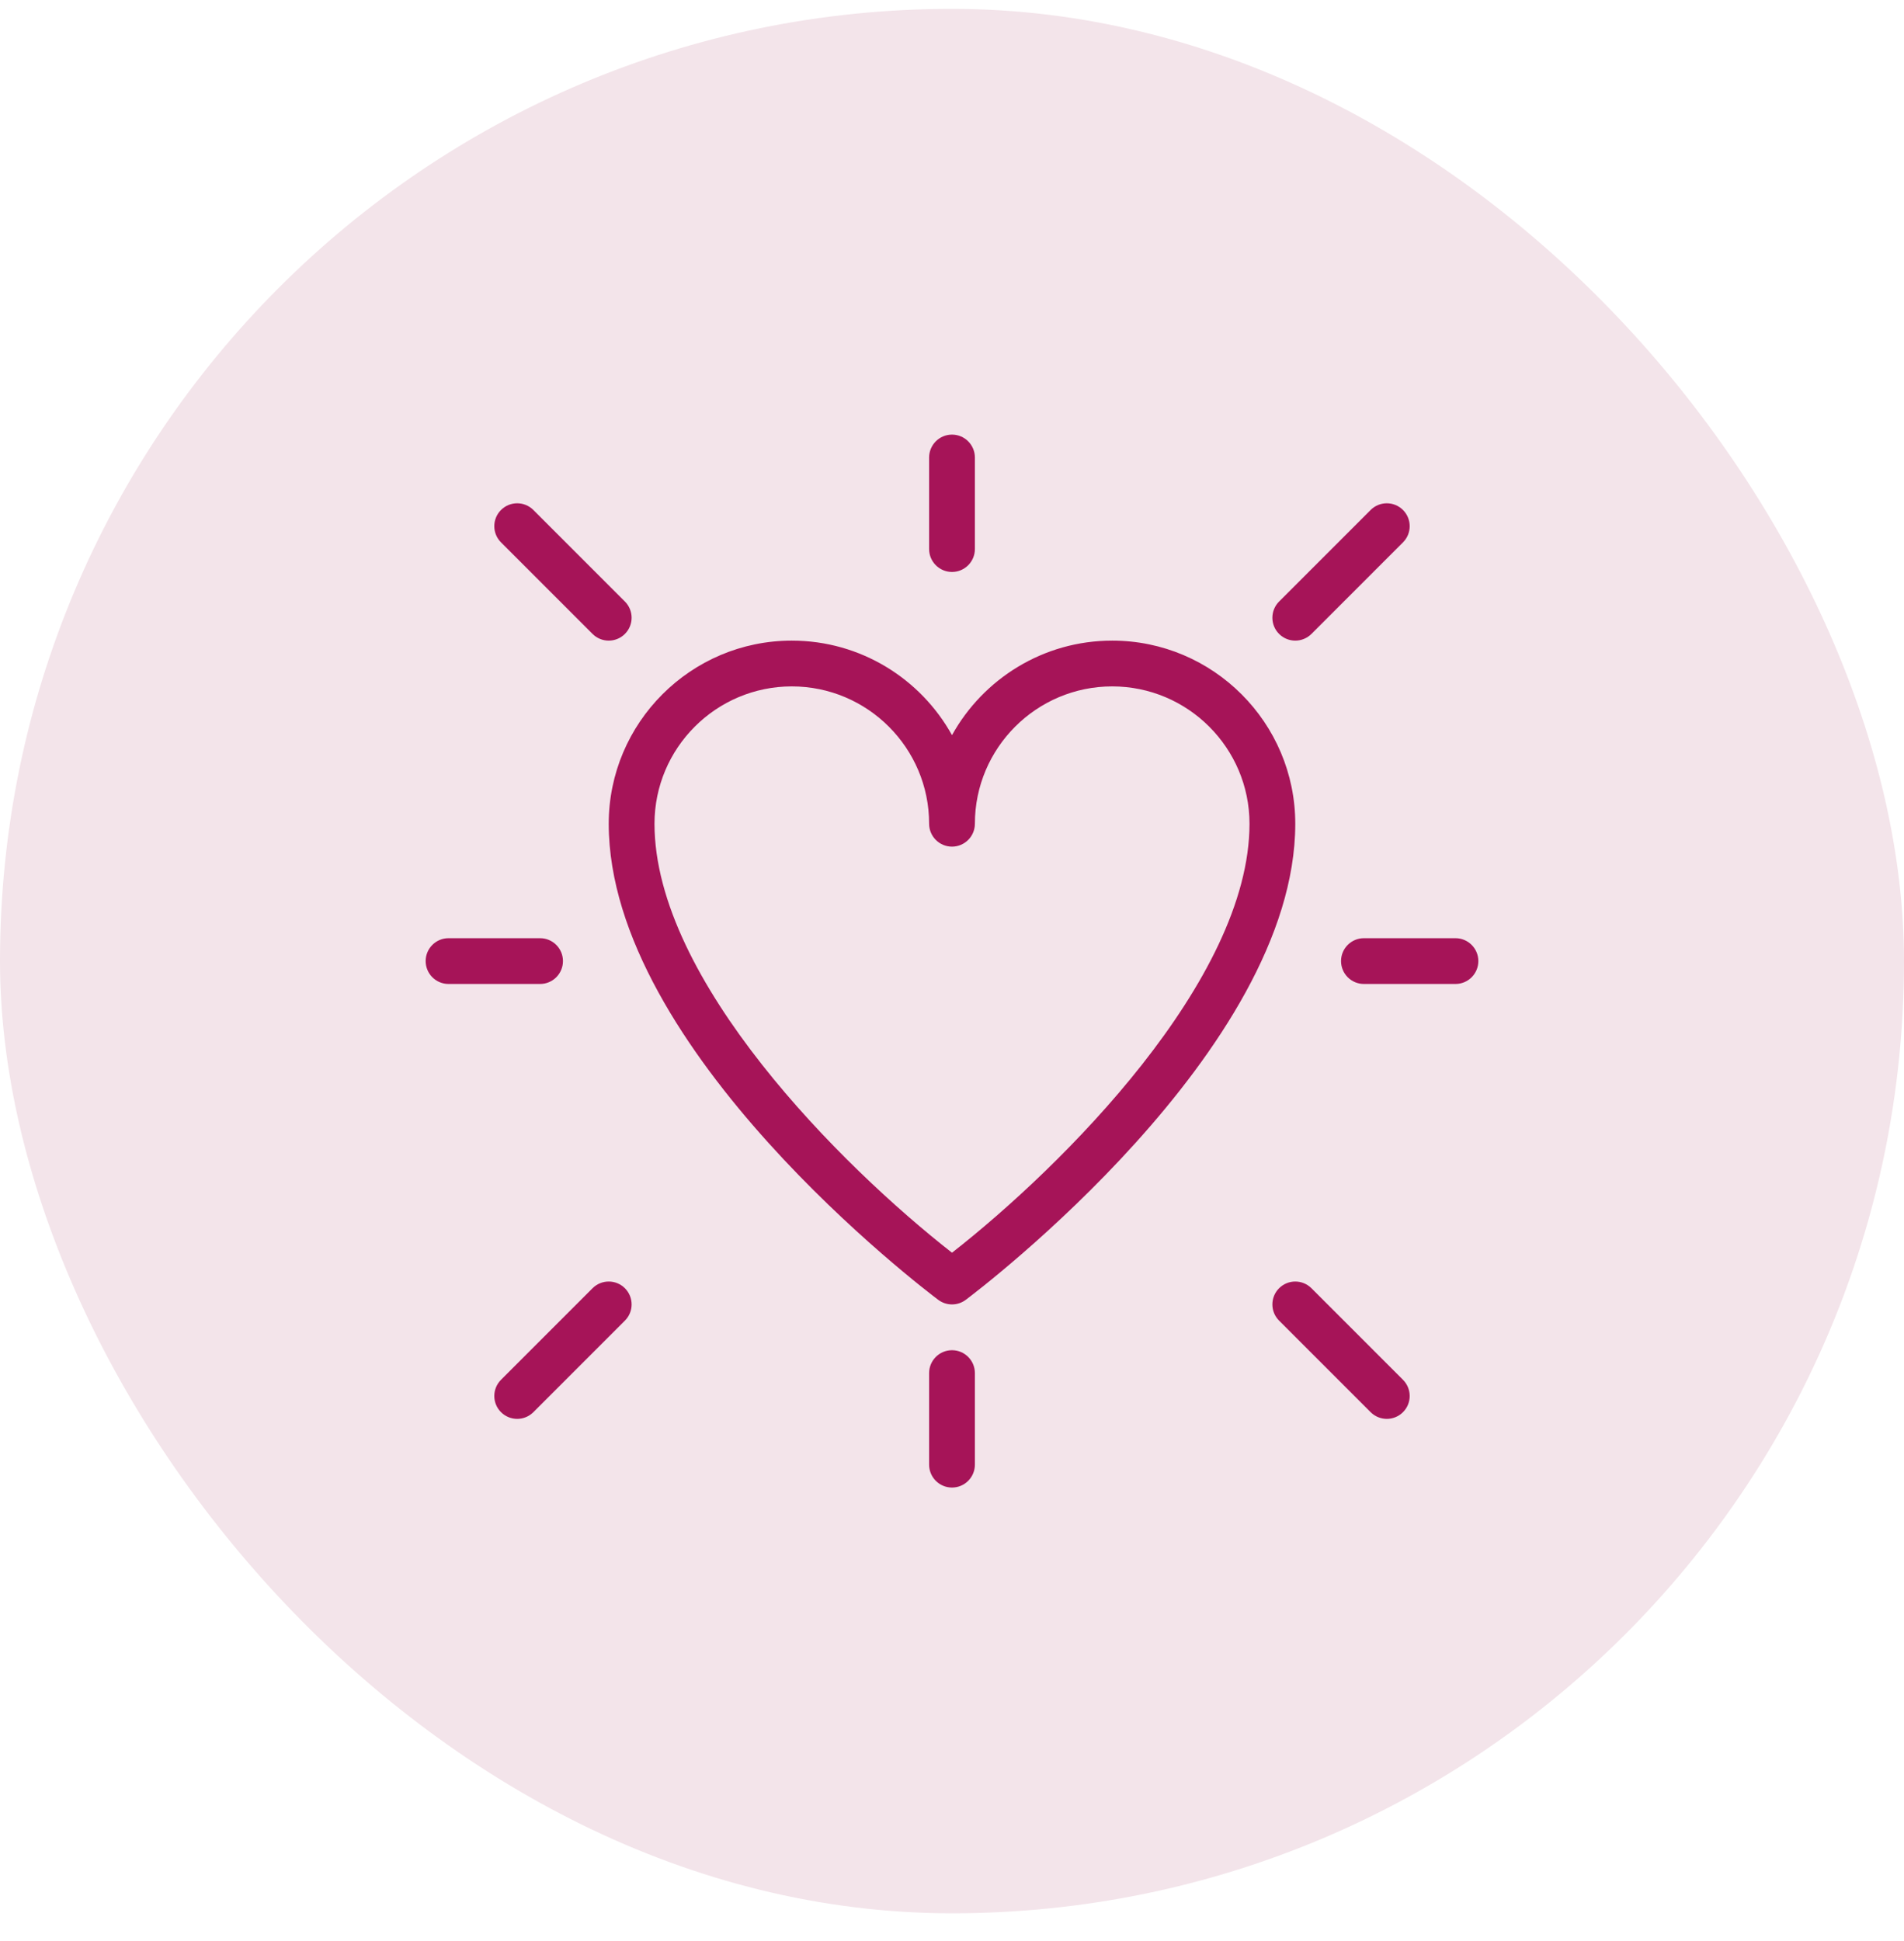 <svg width="52" height="53" viewBox="0 0 52 53" fill="none" xmlns="http://www.w3.org/2000/svg">
<rect y="0.242" width="52" height="52" rx="26" fill="#F3E4EA"/>
<g clip-path="url(#clip0_6981_16994)">
<g clip-path="url(#clip1_6981_16994)">
<path d="M26 35.617C25.868 35.617 25.736 35.575 25.625 35.492C25.258 35.217 16.625 28.671 16.625 22.492C16.625 19.735 18.868 17.492 21.625 17.492C23.505 17.492 25.146 18.535 26 20.073C26.854 18.535 28.495 17.492 30.375 17.492C33.132 17.492 35.375 19.735 35.375 22.492C35.375 28.671 26.742 35.217 26.375 35.492C26.264 35.575 26.132 35.617 26 35.617ZM21.625 18.742C19.557 18.742 17.875 20.424 17.875 22.492C17.875 26.759 22.988 31.85 26 34.205C29.012 31.85 34.125 26.759 34.125 22.492C34.125 20.424 32.443 18.742 30.375 18.742C28.307 18.742 26.625 20.424 26.625 22.492C26.625 22.837 26.345 23.117 26 23.117C25.655 23.117 25.375 22.837 25.375 22.492C25.375 20.424 23.693 18.742 21.625 18.742ZM26.625 14.992V12.492C26.625 12.147 26.345 11.867 26 11.867C25.655 11.867 25.375 12.147 25.375 12.492V14.992C25.375 15.337 25.655 15.617 26 15.617C26.345 15.617 26.625 15.337 26.625 14.992ZM40.375 26.242C40.375 25.897 40.095 25.617 39.75 25.617H37.25C36.905 25.617 36.625 25.897 36.625 26.242C36.625 26.587 36.905 26.867 37.25 26.867H39.75C40.095 26.867 40.375 26.587 40.375 26.242ZM26.625 39.992V37.492C26.625 37.147 26.345 36.867 26 36.867C25.655 36.867 25.375 37.147 25.375 37.492V39.992C25.375 40.337 25.655 40.617 26 40.617C26.345 40.617 26.625 40.337 26.625 39.992ZM15.375 26.242C15.375 25.897 15.095 25.617 14.75 25.617H12.25C11.905 25.617 11.625 25.897 11.625 26.242C11.625 26.587 11.905 26.867 12.25 26.867H14.75C15.095 26.867 15.375 26.587 15.375 26.242ZM35.817 35.175C35.572 34.931 35.178 34.931 34.933 35.175C34.689 35.42 34.689 35.815 34.933 36.059L37.433 38.559C37.678 38.803 38.072 38.803 38.317 38.559C38.561 38.315 38.561 37.92 38.317 37.675L35.817 35.175ZM13.683 37.675C13.439 37.92 13.439 38.315 13.683 38.559C13.928 38.803 14.322 38.803 14.567 38.559L17.067 36.059C17.311 35.815 17.311 35.42 17.067 35.175C16.823 34.931 16.427 34.931 16.183 35.175L13.683 37.675ZM16.183 17.309C16.427 17.553 16.823 17.553 17.067 17.309C17.311 17.065 17.311 16.67 17.067 16.425L14.567 13.925C14.322 13.681 13.928 13.681 13.683 13.925C13.439 14.17 13.439 14.565 13.683 14.809L16.183 17.309ZM38.317 14.809C38.561 14.565 38.561 14.17 38.317 13.925C38.072 13.681 37.678 13.681 37.433 13.925L34.933 16.425C34.689 16.67 34.689 17.065 34.933 17.309C35.178 17.553 35.572 17.553 35.817 17.309L38.317 14.809Z" fill="#A61458"/>
</g>
</g>
<defs>
<clipPath id="clip0_6981_16994">
<rect width="30" height="30" fill="white" transform="translate(11 11.242)"/>
</clipPath>
<clipPath id="clip1_6981_16994">
<rect width="30" height="30" fill="white" transform="translate(11 11.242)"/>
</clipPath>
</defs>
</svg>

